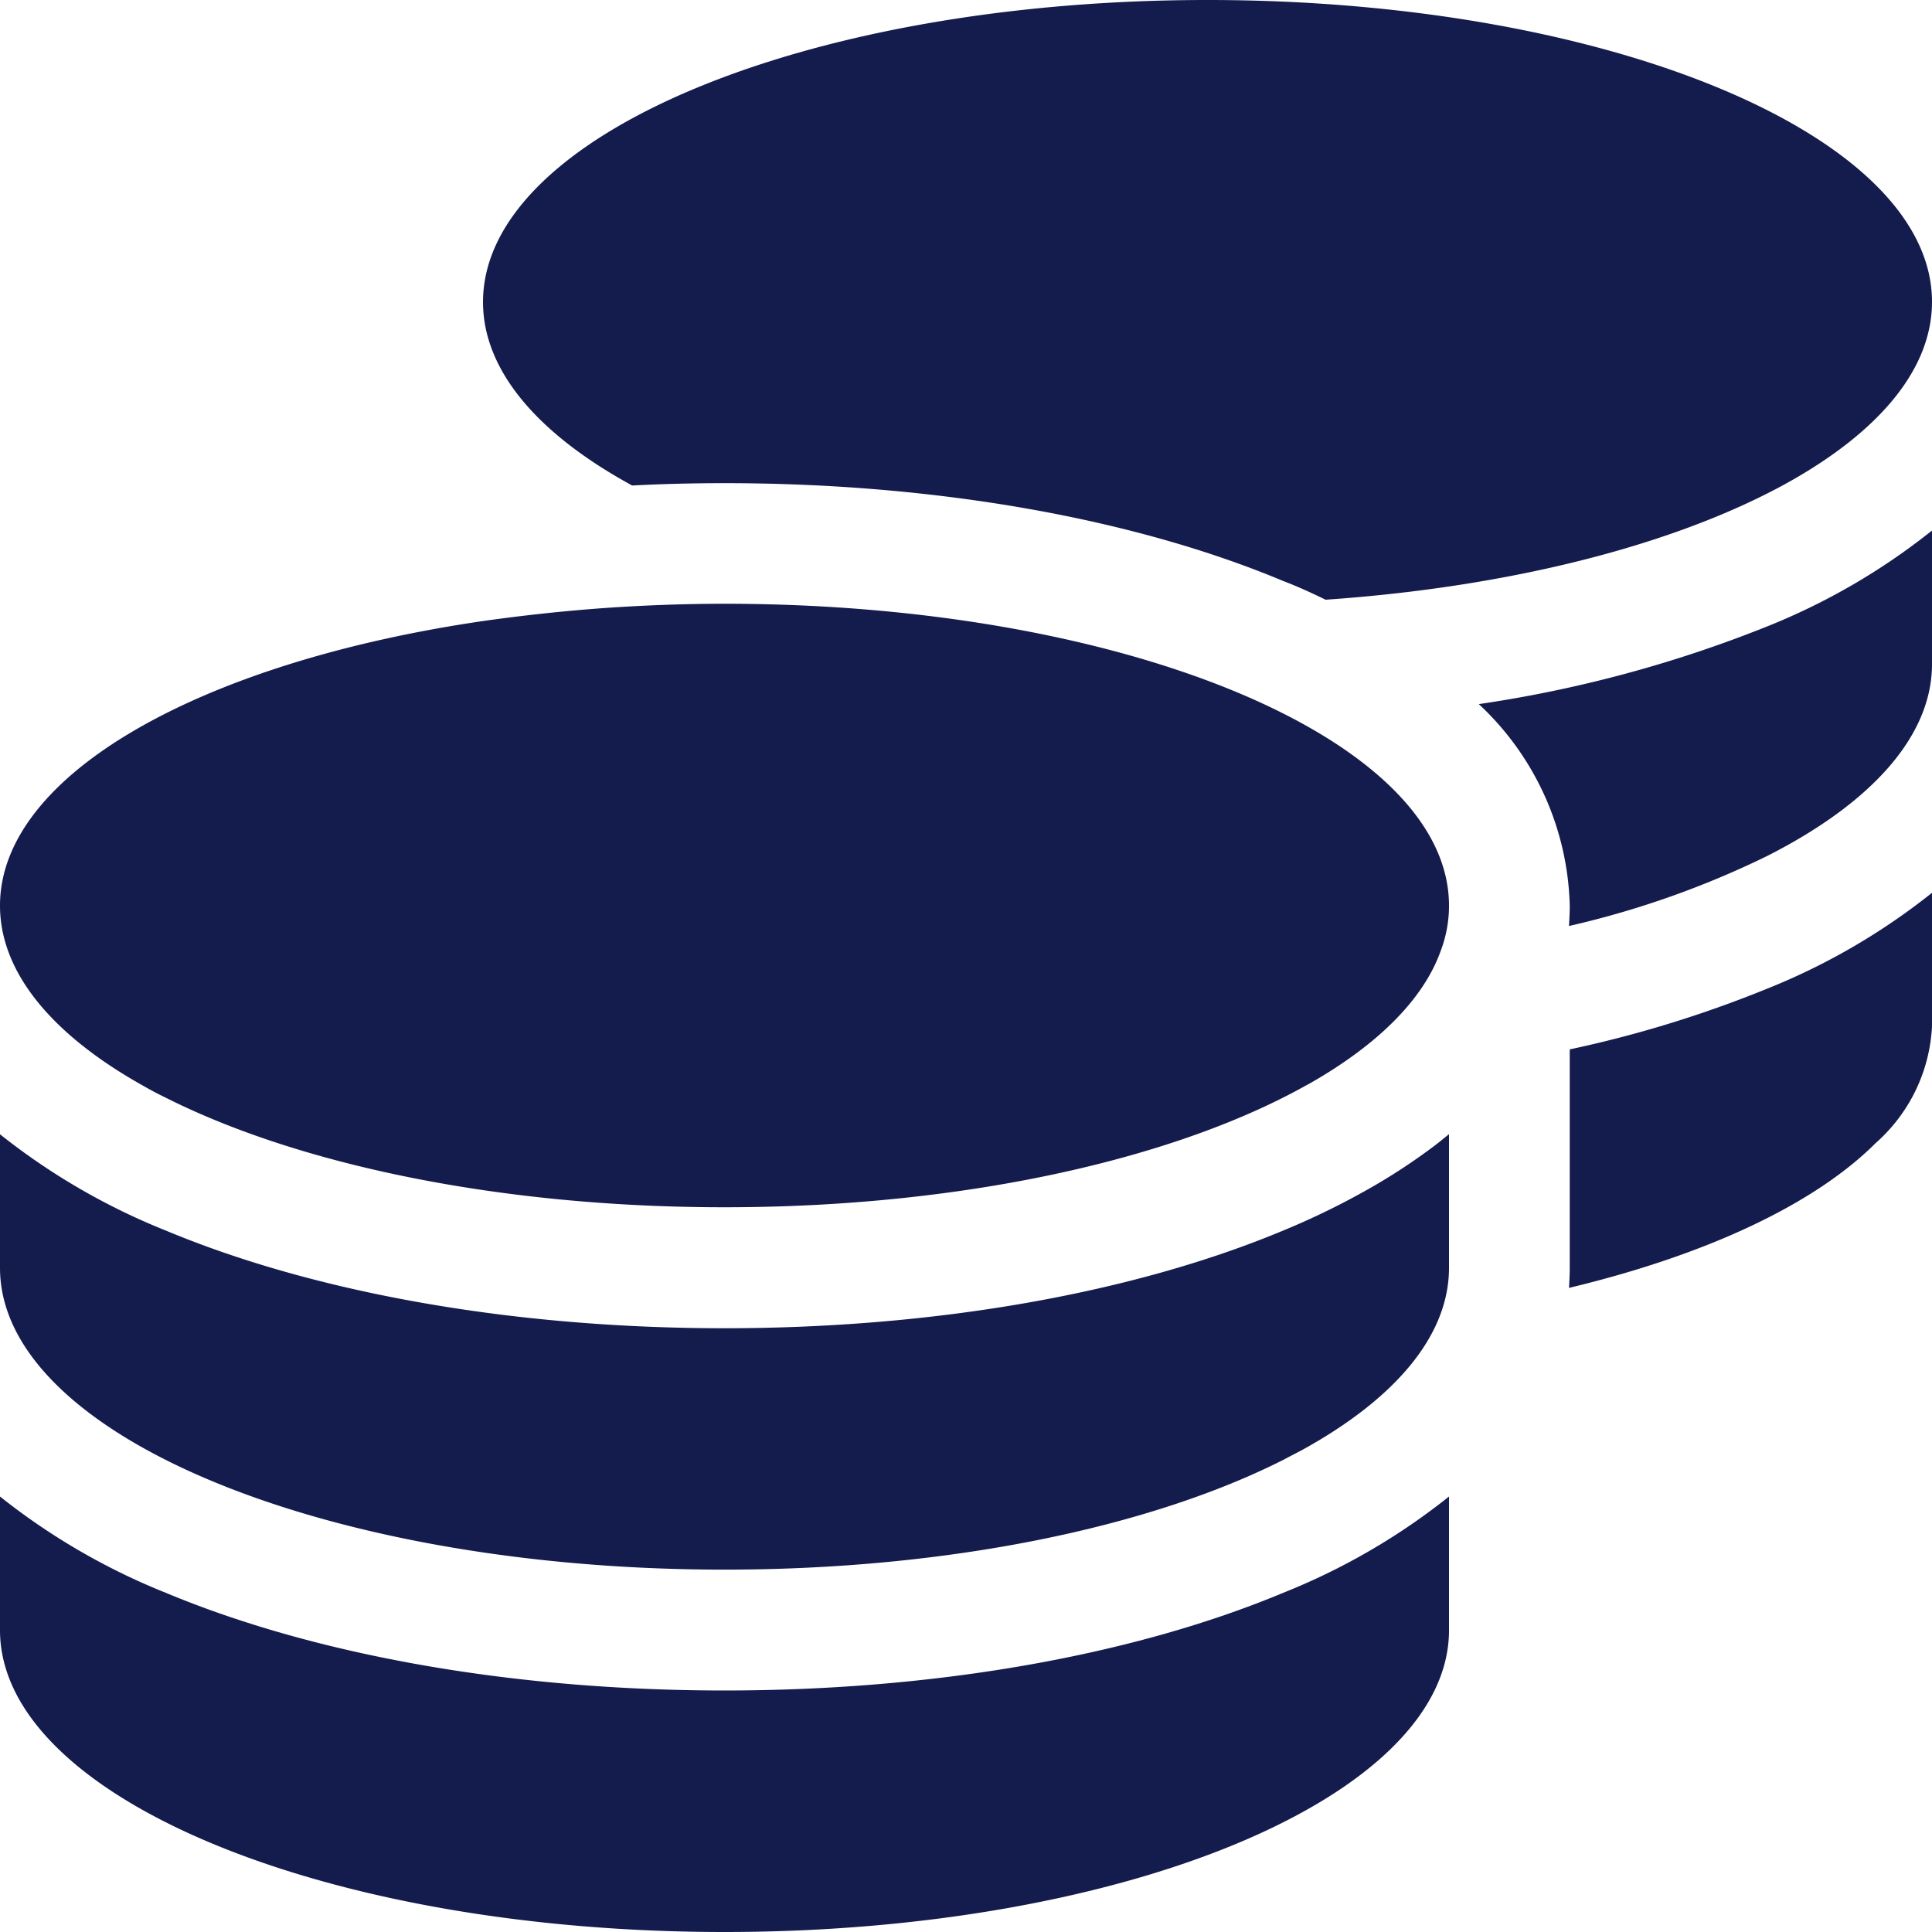 <?xml version="1.0" encoding="UTF-8"?>
<svg xmlns="http://www.w3.org/2000/svg" width="82.149" height="82.149" viewBox="0 0 82.149 82.149">
  <path id="Superannuation_Icon" data-name="Superannuation Icon" d="M82.149,12.836c0,2.888-2.294,5.551-6.161,7.7C71.319,23.12,64.355,24.95,56.365,25.5c-.594-.289-1.187-.562-1.813-.8-6.322-2.647-14.729-4.156-23.746-4.156-1.332,0-2.631.032-3.931.1l-.176-.1c-3.867-2.15-6.161-4.813-6.161-7.7C20.537,5.744,34.336,0,51.343,0S82.149,5.744,82.149,12.836ZM25.784,25.848c1.637-.112,3.321-.176,5.022-.176,9.98,0,18.836,1.973,24.468,5.038,3.979,2.166,6.338,4.862,6.338,7.8a5.39,5.39,0,0,1-.337,1.877c-.738,2.118-2.728,4.059-5.616,5.7h0c-.016.016-.048.016-.064.032h0c-.048.032-.1.048-.144.08-5.616,3.113-14.569,5.134-24.645,5.134-9.563,0-18.114-1.813-23.778-4.669-.3-.144-.594-.3-.882-.465C2.294,44.059,0,41.4,0,38.507c0-5.584,8.568-10.349,20.537-12.1C22.222,26.169,23.971,25.976,25.784,25.848ZM66.746,38.507a12.114,12.114,0,0,0-3.867-8.568A54,54,0,0,0,75.105,26.65a27.785,27.785,0,0,0,7.044-4.091v5.68c0,3.1-2.647,5.953-7.028,8.167a38.868,38.868,0,0,1-8.407,2.968c.016-.289.032-.562.032-.85Zm-5.134,15.4c0,2.888-2.294,5.551-6.161,7.7-.289.16-.578.3-.882.465-5.648,2.856-14.2,4.669-23.762,4.669-10.076,0-19.029-2.022-24.645-5.134C2.294,59.462,0,56.8,0,53.91V48.23a28.066,28.066,0,0,0,7.044,4.091c6.338,2.647,14.745,4.156,23.762,4.156s17.425-1.508,23.762-4.156a32.39,32.39,0,0,0,3.594-1.749,25.49,25.49,0,0,0,2.76-1.8c.241-.176.465-.369.69-.546v5.68Zm5.134,0V44.62a49.731,49.731,0,0,0,8.359-2.567,27.785,27.785,0,0,0,7.044-4.091v5.68A7.091,7.091,0,0,1,79.758,48.6c-2.615,2.615-7.22,4.765-13.044,6.161C66.73,54.488,66.746,54.2,66.746,53.91ZM30.806,71.88c9.017,0,17.425-1.508,23.762-4.156a27.786,27.786,0,0,0,7.044-4.091v5.68c0,7.092-13.8,12.836-30.806,12.836S0,76.4,0,69.313v-5.68a28.067,28.067,0,0,0,7.044,4.091C13.381,70.372,21.789,71.88,30.806,71.88Z" fill="#141b4d"></path>
</svg>
